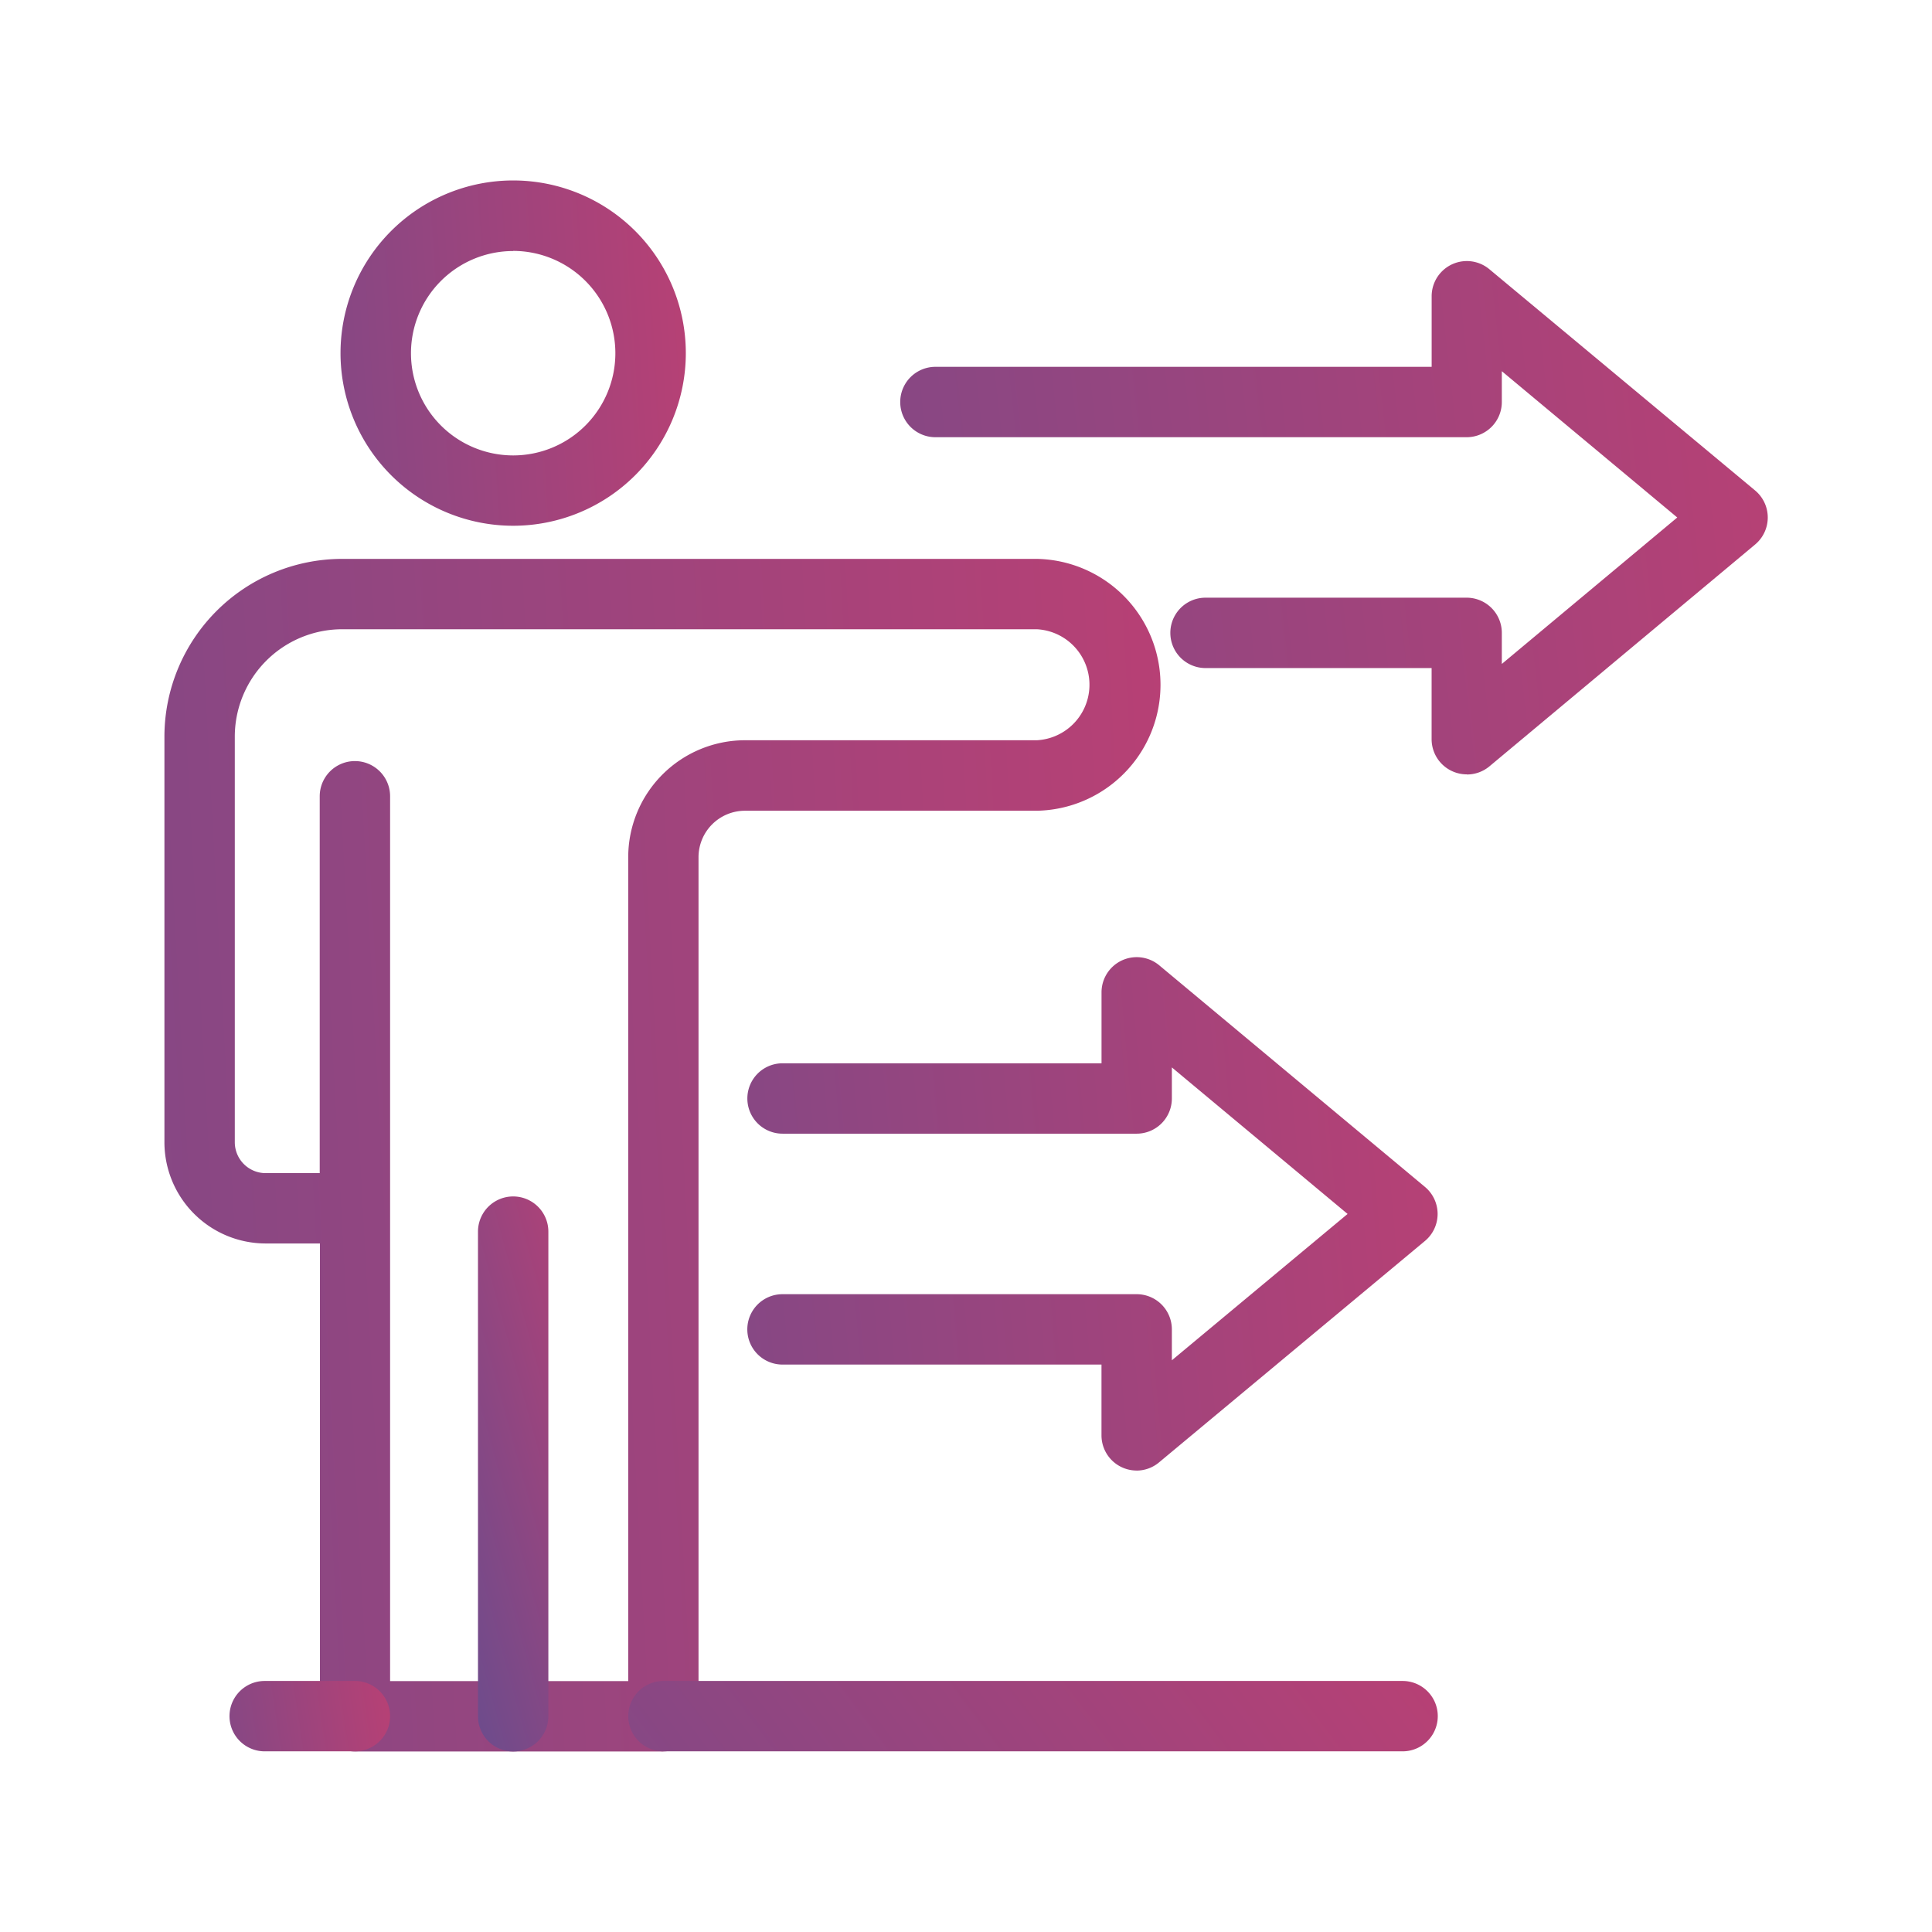 <svg id="ic-action-plans" xmlns="http://www.w3.org/2000/svg" xmlns:xlink="http://www.w3.org/1999/xlink" width="47" height="47" viewBox="0 0 47 47">
  <defs>
    <linearGradient id="linear-gradient" x1="-0.862" y1="-0.4" x2="1.418" y2="-0.55" gradientUnits="objectBoundingBox">
      <stop offset="0" stop-color="#262626"/>
      <stop offset="0.014" stop-color="#644d8f"/>
      <stop offset="1" stop-color="#cc3d6e"/>
    </linearGradient>
    <clipPath id="clip-path">
      <rect id="Rectangle_38" data-name="Rectangle 38" width="39" height="38.218" stroke="rgba(0,0,0,0)" stroke-width="1" fill="url(#linear-gradient)"/>
    </clipPath>
    <linearGradient id="linear-gradient-3" x1="0.5" y1="1.447" x2="1.418" y2="-0.55" xlink:href="#linear-gradient"/>
  </defs>
  <rect id="Path_90-area" data-name="Path 90-area" width="47" height="47" fill="none"/>
  <g id="Group_111" data-name="Group 111" transform="translate(4 4.391)">
    <g id="Group_110" data-name="Group 110" clip-path="url(#clip-path)">
      <path id="Path_194" data-name="Path 194" d="M12.139,66.658h-7.5a.856.856,0,0,1-.856-.856V54.3H2.463A2.465,2.465,0,0,1,0,51.838V41.969a4.328,4.328,0,0,1,4.323-4.323h16.9a3.064,3.064,0,0,1,0,6.127h-7.1a1.131,1.131,0,0,0-1.13,1.13V65.8a.856.856,0,0,1-.856.856M5.49,64.946h5.793V44.9a2.845,2.845,0,0,1,2.842-2.842h7.1a1.352,1.352,0,0,0,0-2.7H4.323a2.614,2.614,0,0,0-2.611,2.611v9.869a.752.752,0,0,0,.751.751H3.778V43.421a.856.856,0,1,1,1.712,0Z" transform="translate(0 -28.441)" stroke="rgba(0,0,0,0)" stroke-width="1" fill="url(#linear-gradient)"/>
      <path id="Path_195" data-name="Path 195" d="M32.049,114.579a.856.856,0,0,1-.856-.856v-11.79a.856.856,0,0,1,1.712,0v11.79a.856.856,0,0,1-.856.856" transform="translate(-23.565 -76.362)" stroke="rgba(0,0,0,0)" stroke-width="1" fill="url(#linear-gradient-3)"/>
      <path id="Path_196" data-name="Path 196" d="M21.724,8.4a4.2,4.2,0,1,1,4.2-4.2,4.2,4.2,0,0,1-4.2,4.2m0-6.683A2.486,2.486,0,1,0,24.21,4.2a2.489,2.489,0,0,0-2.486-2.486" transform="translate(-13.24 -0.001)" stroke="rgba(0,0,0,0)" stroke-width="1" fill="url(#linear-gradient)"/>
      <path id="Path_197" data-name="Path 197" d="M86.987,20.491a.856.856,0,0,1-.856-.856v-1.73h-5.5a.856.856,0,0,1,0-1.712h6.352a.856.856,0,0,1,.856.856v.756l4.268-3.563-4.268-3.559v.75a.856.856,0,0,1-.856.856H74.06a.856.856,0,1,1,0-1.712H86.132V8.856a.856.856,0,0,1,1.4-.657L94,13.584A.856.856,0,0,1,94,14.9l-6.46,5.394a.855.855,0,0,1-.549.2" transform="translate(-55.304 -6.044)" stroke="rgba(0,0,0,0)" stroke-width="1" fill="url(#linear-gradient)"/>
      <path id="Path_198" data-name="Path 198" d="M67.466,89.751a.856.856,0,0,1-.856-.856V87.173h-7.76a.856.856,0,0,1,0-1.712h8.616a.856.856,0,0,1,.856.856v.752l4.275-3.56-4.275-3.565V80.7a.856.856,0,0,1-.856.856H58.851a.856.856,0,0,1,0-1.712h7.76v-1.73a.856.856,0,0,1,1.4-.657l6.468,5.394a.856.856,0,0,1,0,1.315l-6.468,5.386a.853.853,0,0,1-.548.2" transform="translate(-43.814 -58.368)" stroke="rgba(0,0,0,0)" stroke-width="1" fill="url(#linear-gradient)"/>
      <path id="Path_199" data-name="Path 199" d="M9.526,151H7.331a.856.856,0,0,1,0-1.712H9.526a.856.856,0,1,1,0,1.712" transform="translate(-4.892 -112.786)" stroke="rgba(0,0,0,0)" stroke-width="1" fill="url(#linear-gradient)"/>
      <path id="Path_200" data-name="Path 200" d="M64.981,151H47a.856.856,0,1,1,0-1.712H64.981a.856.856,0,1,1,0,1.712" transform="translate(-34.86 -112.786)" stroke="rgba(0,0,0,0)" stroke-width="1" fill="url(#linear-gradient)"/>
    </g>
  </g>
</svg>
